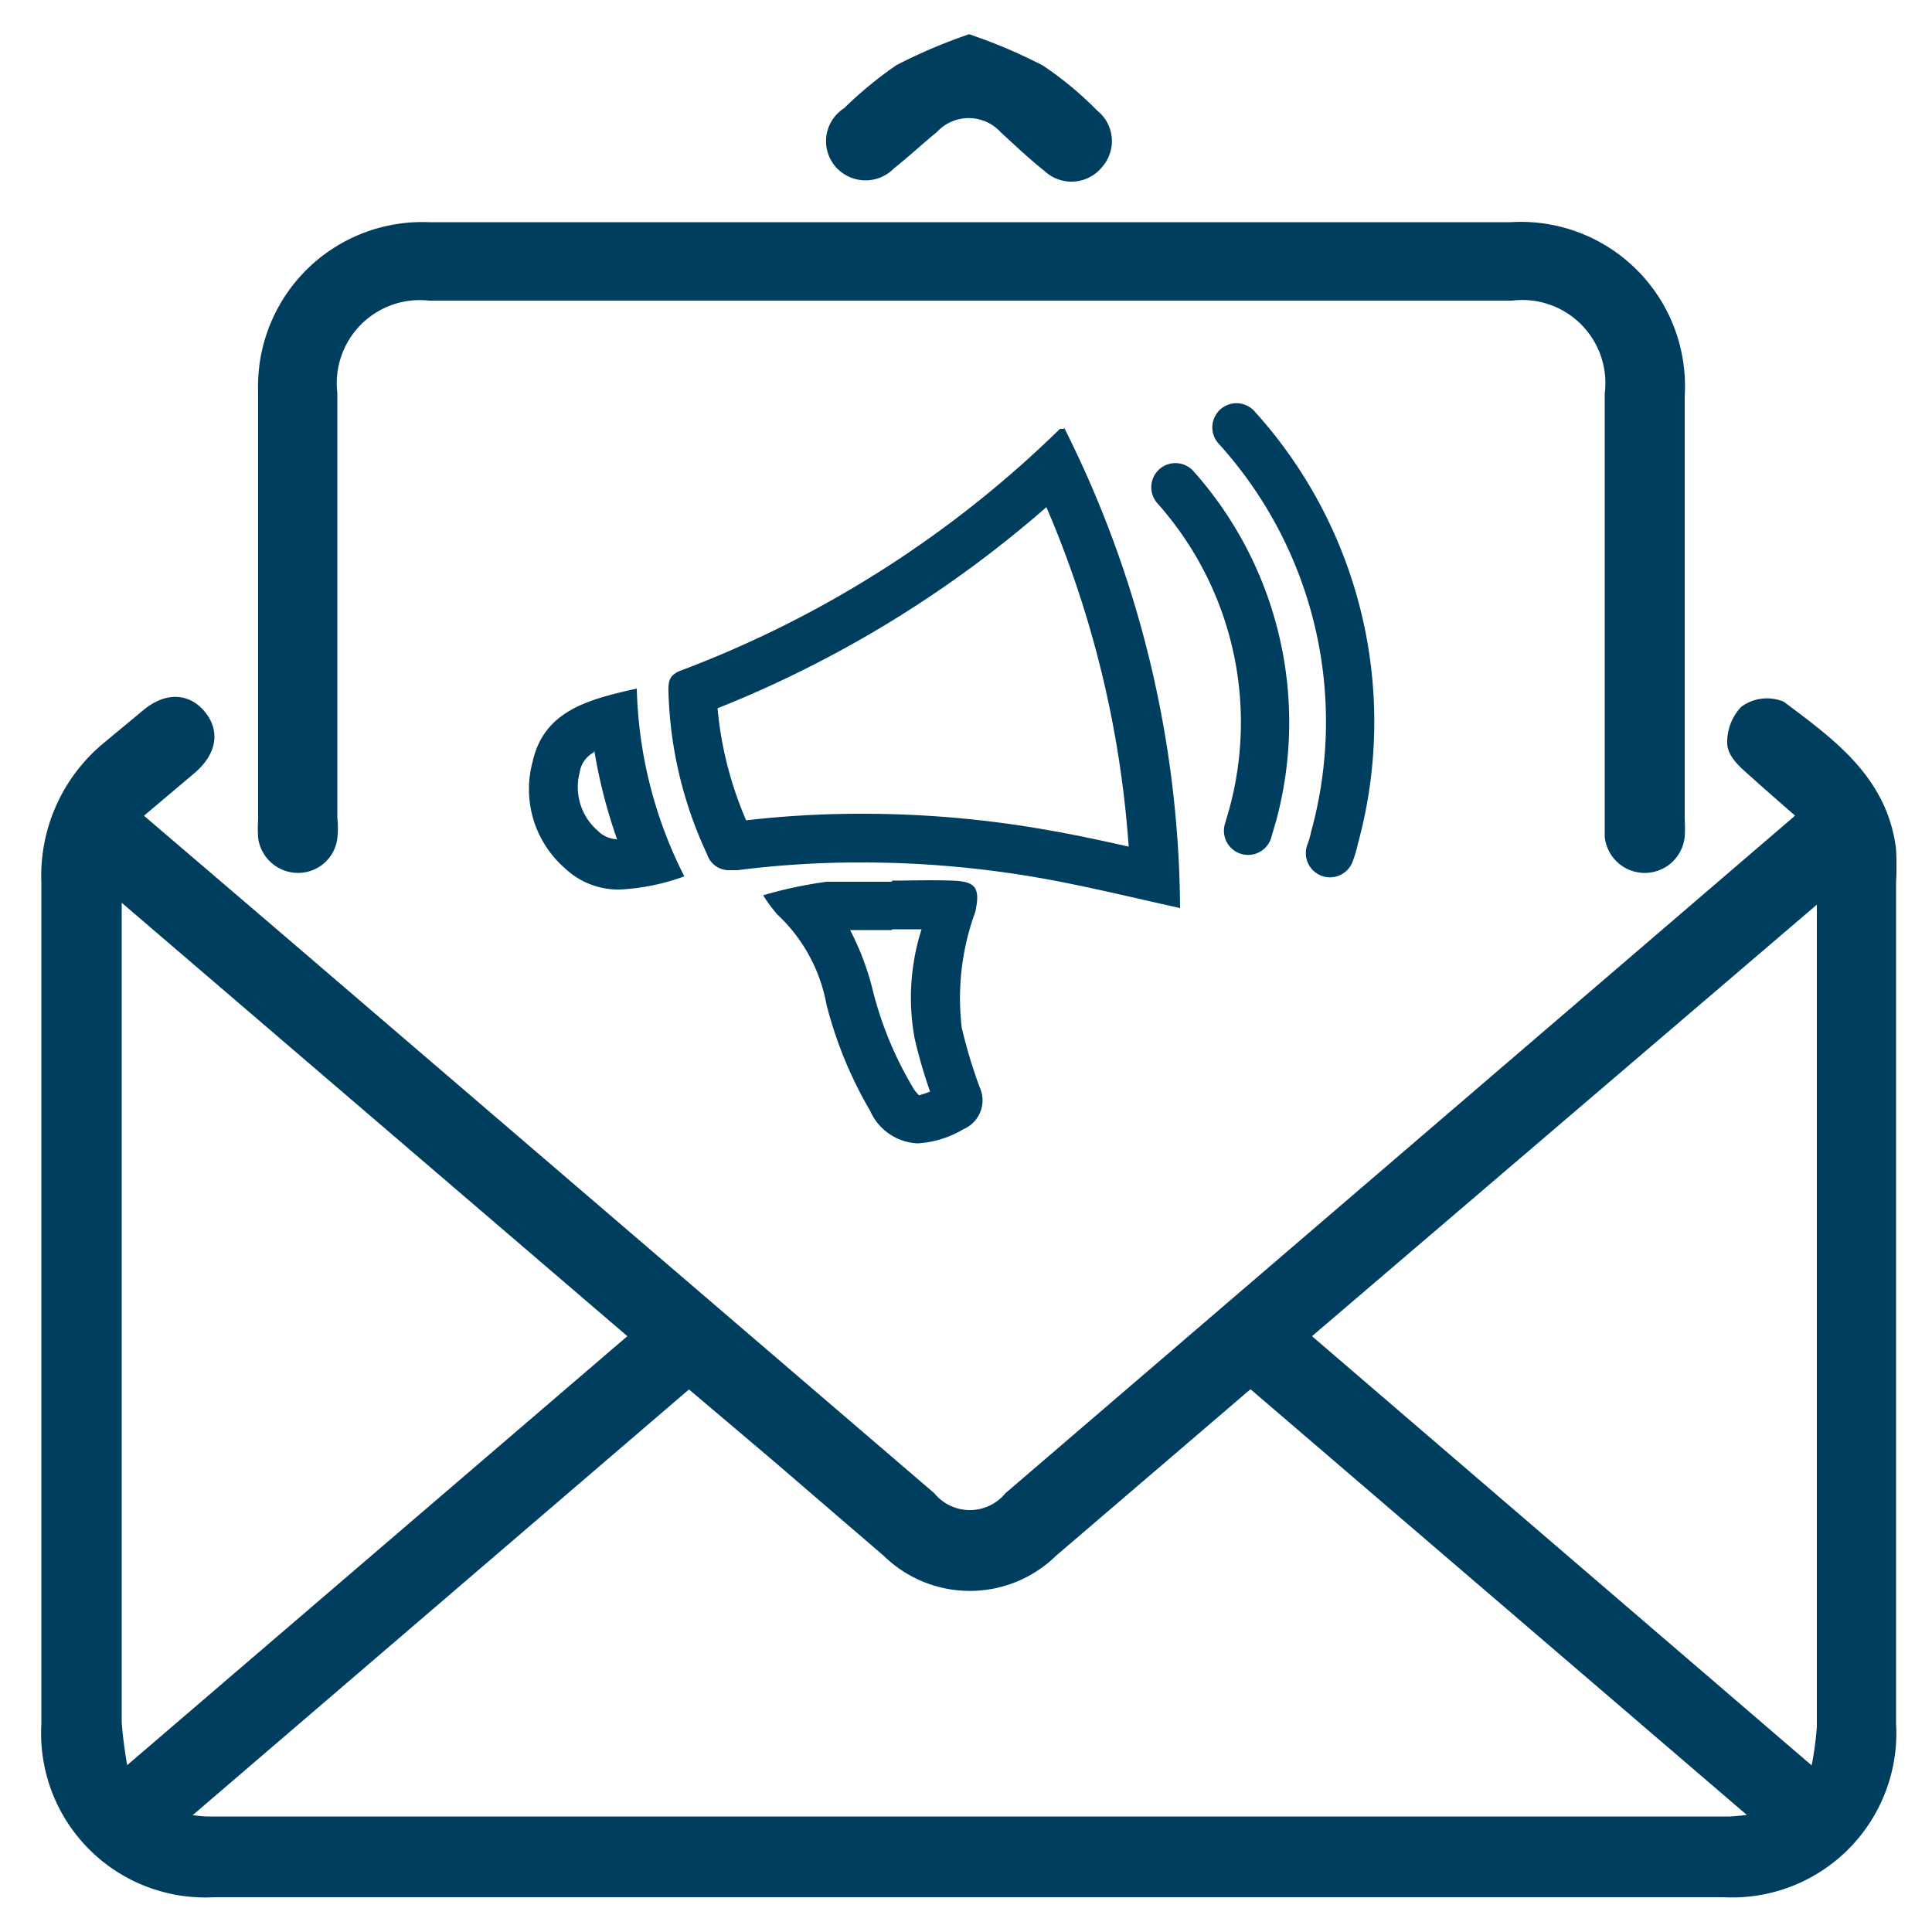 <?xml version="1.0" encoding="UTF-8"?>
<svg xmlns="http://www.w3.org/2000/svg" id="Layer_1" data-name="Layer 1" viewBox="0 0 50 50">
  <defs>
    <style>.cls-1,.cls-3{fill:#003e60;}.cls-2{fill:none;stroke-linecap:round;stroke-width:1.25px;}.cls-2,.cls-3{stroke:#003e60;stroke-miterlimit:10;}.cls-3{stroke-width:0.5px;}</style>
  </defs>
  <path class="cls-1" d="M27.07,13.1a27,27,0,0,1,2.14,8.81c-.67-.15-1.36-.3-2.05-.42a27.41,27.41,0,0,0-4.85-.43,25.81,25.81,0,0,0-3,.17,9.47,9.47,0,0,1-.74-2.9,29.57,29.57,0,0,0,8.54-5.23m.42-2-.1,0a28.25,28.25,0,0,1-9.8,6.25c-.3.11-.34.27-.33.56a10.56,10.56,0,0,0,1,4.2.59.59,0,0,0,.59.41h.2a25,25,0,0,1,3.23-.2,26.85,26.85,0,0,1,4.64.41c1.18.21,2.35.5,3.58.77a28,28,0,0,0-3-12.43Z"></path>
  <path class="cls-1" d="M23.09,24.05h.76a5.82,5.82,0,0,0-.18,2.82,12.9,12.9,0,0,0,.4,1.38c-.2.08-.29.09-.28.1a.9.9,0,0,1-.19-.25,9.36,9.36,0,0,1-1-2.42A6.92,6.92,0,0,0,22,24.07l1.08,0m0-1.25c-.56,0-1.12,0-1.69,0a11.06,11.06,0,0,0-1.64.35,4,4,0,0,0,.37.5A4.22,4.22,0,0,1,21.39,26a10.63,10.63,0,0,0,1.13,2.75,1.41,1.41,0,0,0,1.23.84,2.62,2.62,0,0,0,1.19-.37.81.81,0,0,0,.41-1.09,13.47,13.47,0,0,1-.46-1.53,6.5,6.5,0,0,1,.35-3c.14-.64,0-.79-.6-.81s-1,0-1.55,0Z"></path>
  <path class="cls-1" d="M15.38,19.42a13.39,13.39,0,0,0,.59,2.3.75.75,0,0,1-.51-.23A1.49,1.49,0,0,1,15,20a.71.71,0,0,1,.37-.53m1.11-1.65c-1.25.28-2.41.57-2.7,1.91a2.71,2.71,0,0,0,.84,2.74,2,2,0,0,0,1.43.55,5.65,5.65,0,0,0,1.66-.34,11.32,11.32,0,0,1-1.23-4.86Z"></path>
  <path class="cls-2" d="M32.3,21.5l.12-.41a9.14,9.14,0,0,0-2-8.48"></path>
  <path class="cls-2" d="M34.42,22.08a2.77,2.77,0,0,0,.12-.41A11.34,11.34,0,0,0,32,11.06"></path>
  <path class="cls-3" d="M3.34,21.11l3.59,3.07L24,38.82a1.44,1.44,0,0,0,2.2,0L46.56,21.35l.27-.25c-.51-.44-1-.87-1.49-1.31-.17-.15-.38-.36-.39-.55a1.08,1.08,0,0,1,.28-.76.88.88,0,0,1,.81-.1c1.25.94,2.56,1.87,2.78,3.61a7.89,7.89,0,0,1,0,.84V44.62a4,4,0,0,1-4.21,4.23H5.54a4,4,0,0,1-4.22-4.22c0-7.27,0-14.53,0-21.8A4.21,4.21,0,0,1,2.87,19.4l1-.83c.46-.38.91-.38,1.23,0s.26.82-.22,1.24ZM17.83,35.63,4.4,47.15c.43.05.71.11,1,.11H44.79a9.66,9.66,0,0,0,1-.12L32.37,35.63c-.15.12-.28.22-.4.33l-4.81,4.12a2.94,2.94,0,0,1-4.12,0l-2.93-2.52ZM3.13,46.15,16.62,34.58,2.9,22.82v.72q0,10.53,0,21.05A11.62,11.62,0,0,0,3.13,46.15Zm43.91,0a8.79,8.79,0,0,0,.23-1.45c0-7.11,0-14.23,0-21.35,0-.13,0-.27,0-.48L33.57,34.58Z"></path>
  <path class="cls-3" d="M25.1,6h14a4,4,0,0,1,4.25,4.24v11a2.64,2.64,0,0,1,0,.4.79.79,0,0,1-1.57,0c0-.14,0-.29,0-.44,0-3.67,0-7.33,0-11a2.4,2.4,0,0,0-2.66-2.67h-28a2.4,2.4,0,0,0-2.64,2.65v11a2.07,2.07,0,0,1,0,.5.77.77,0,0,1-.75.66.79.79,0,0,1-.8-.68,3.2,3.2,0,0,1,0-.44c0-3.7,0-7.4,0-11.1A4,4,0,0,1,11.09,6Z"></path>
  <path class="cls-3" d="M25.08,1.15a13.23,13.23,0,0,1,1.78.76,8.73,8.73,0,0,1,1.37,1.14.76.76,0,0,1,.11,1.1.77.77,0,0,1-1.14.09c-.39-.31-.75-.65-1.13-1a1.37,1.37,0,0,0-2,0c-.37.3-.72.63-1.1.93a.78.78,0,0,1-1.14,0A.76.76,0,0,1,22,3,9.78,9.78,0,0,1,23.33,1.9,13.54,13.54,0,0,1,25.08,1.15Z"></path>
</svg>
